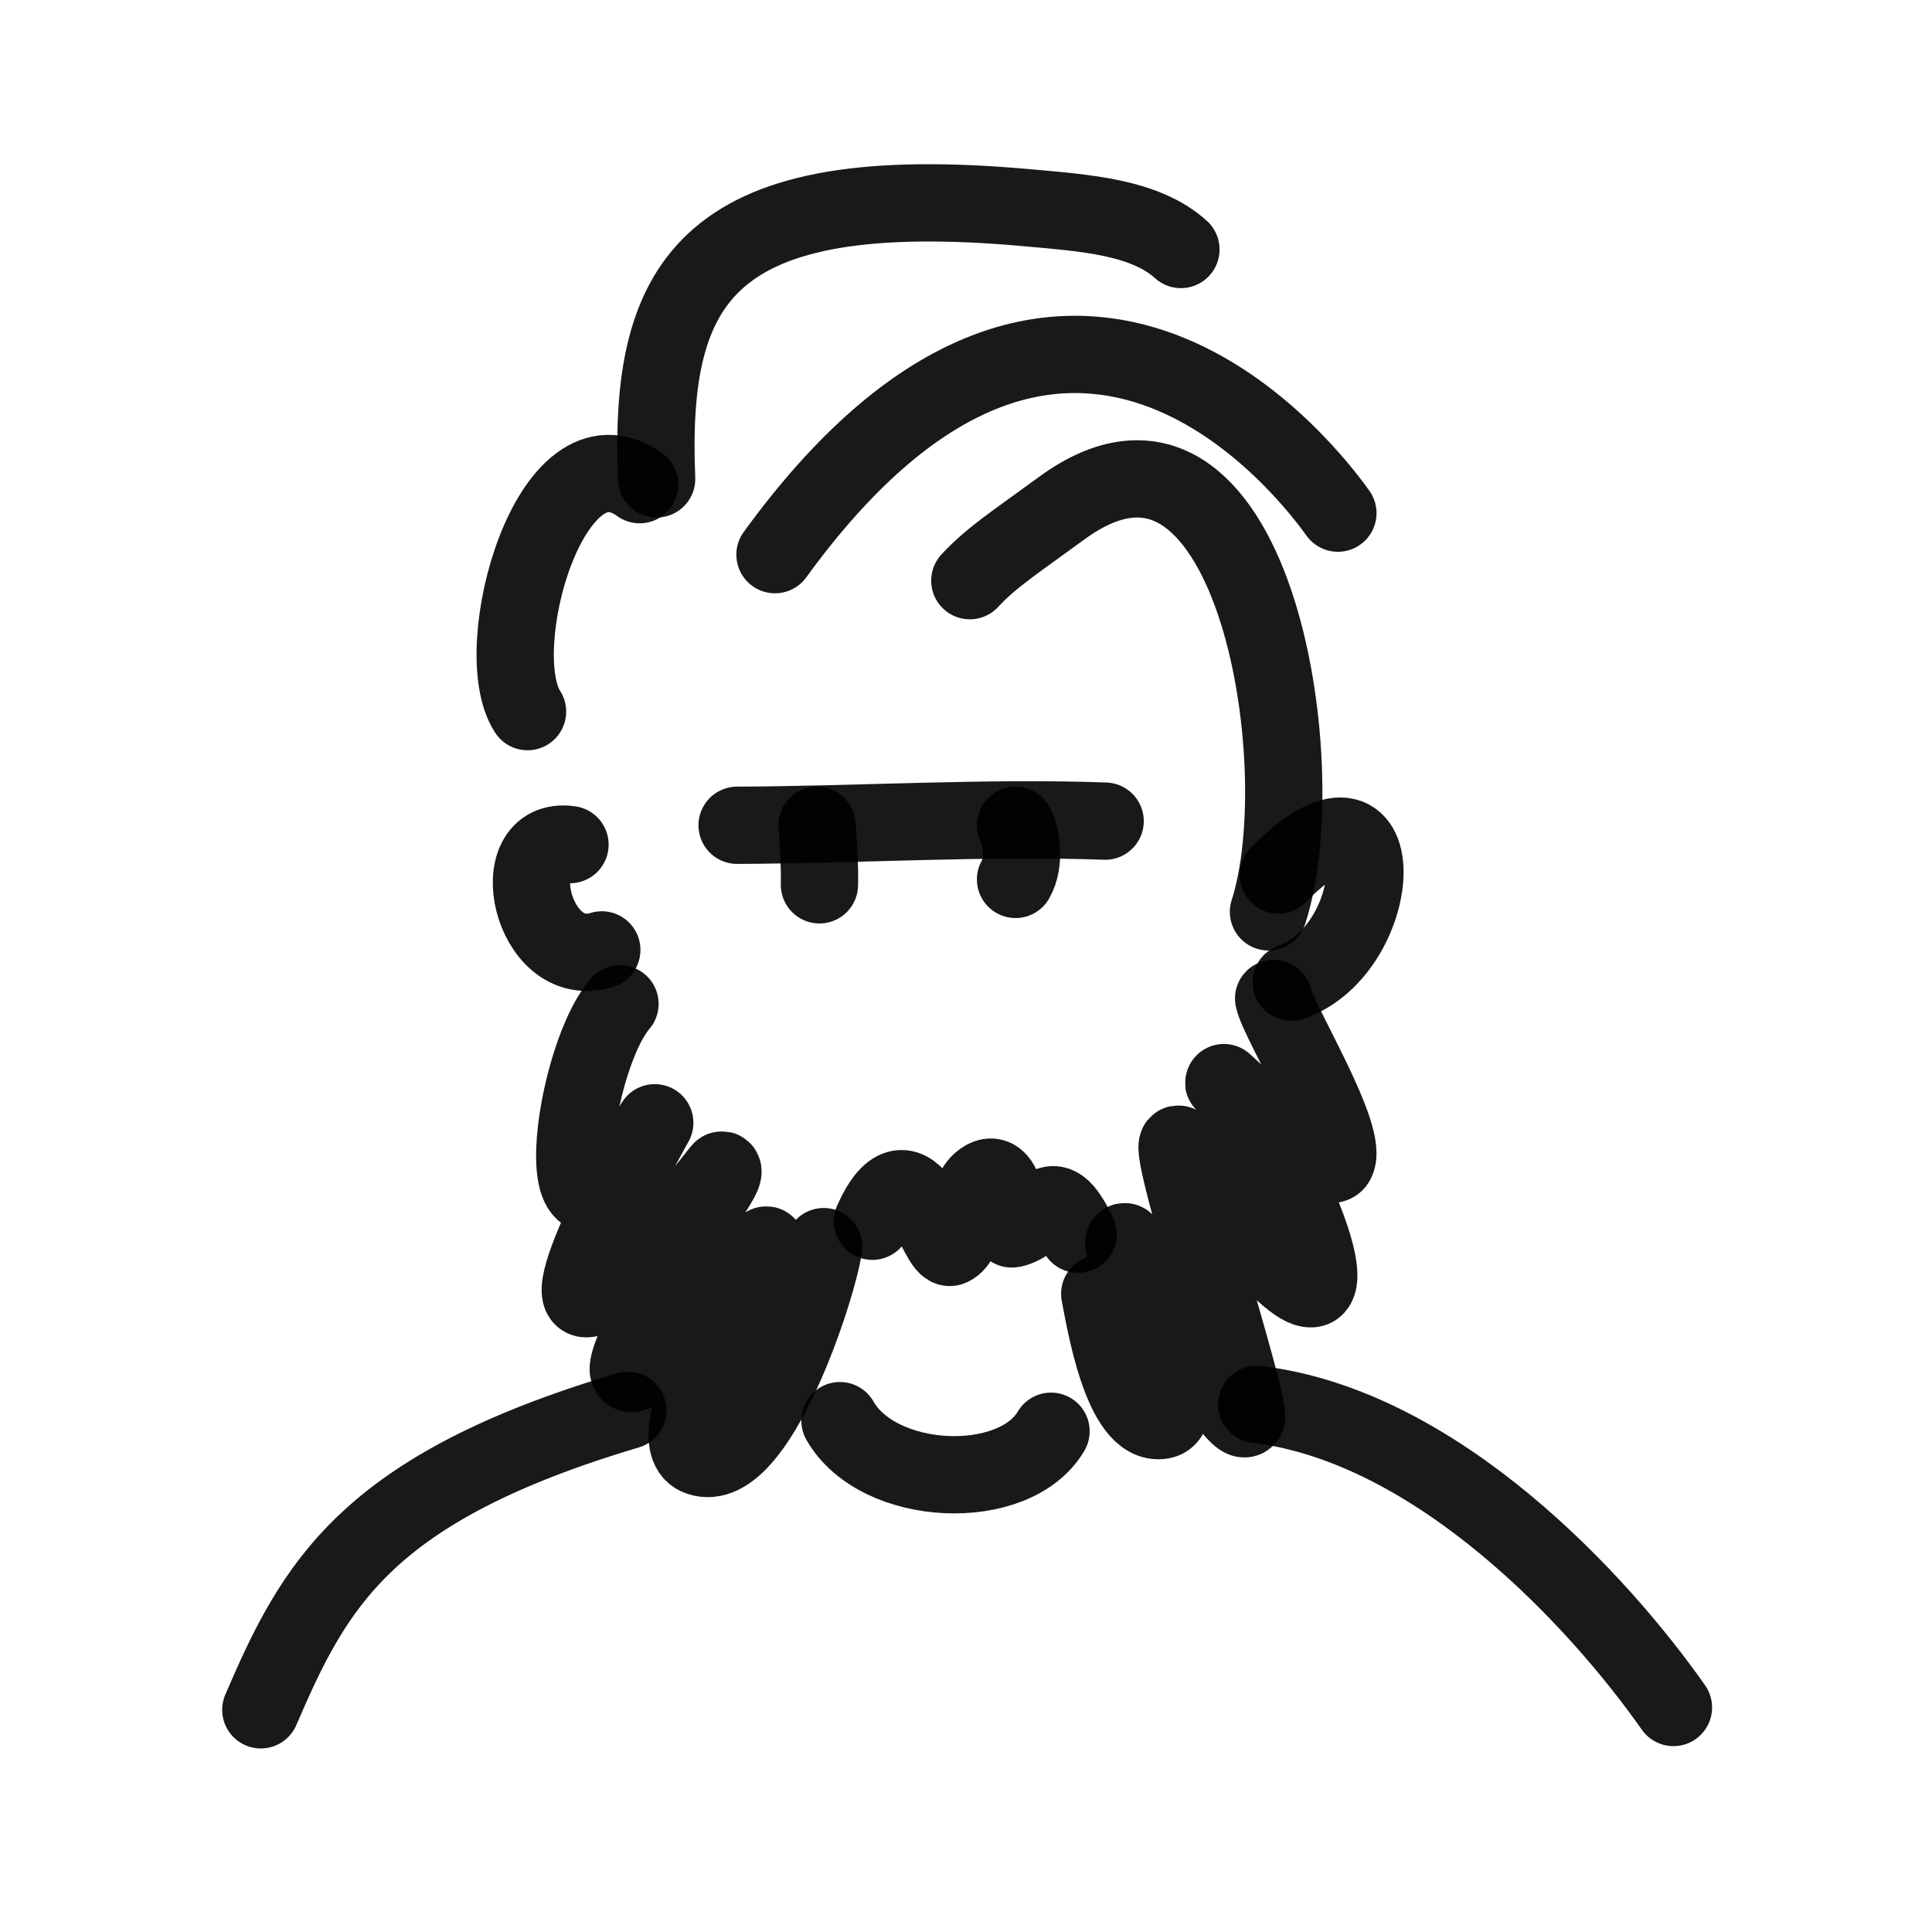 <?xml version="1.0" encoding="utf-8"?>
<svg width="800px" height="800px" viewBox="0 0 400 400" fill="none" xmlns="http://www.w3.org/2000/svg">
<path d="M152.609 170.865C177.249 170.78 204.418 169.112 228.808 170.009" stroke="#000000" stroke-opacity="0.9" stroke-width="16" stroke-linecap="round" stroke-linejoin="round"/>
<path d="M210.259 182.071C212.287 178.517 211.496 173.06 210.259 170.865" stroke="#000000" stroke-opacity="0.9" stroke-width="16" stroke-linecap="round" stroke-linejoin="round"/>
<path d="M169.656 183.191C169.741 179.08 169.477 174.964 169.163 170.865" stroke="#000000" stroke-opacity="0.9" stroke-width="16" stroke-linecap="round" stroke-linejoin="round"/>
<path d="M260.184 290.766C297.702 295.228 331.193 331.729 346.468 353.518" stroke="#000000" stroke-opacity="0.9" stroke-width="16" stroke-linecap="round" stroke-linejoin="round"/>
<path d="M130 292C75.571 308.19 65.086 328.237 54 354" stroke="#000000" stroke-opacity="0.9" stroke-width="16" stroke-linecap="round" stroke-linejoin="round"/>
<path d="M128.362 207.844C117.756 220.155 111.59 272.301 135.564 232.46C136.024 231.695 114.272 269.927 121.677 268.872C130.816 267.571 149.109 242.119 149.451 242.204C151.204 242.642 142.529 253.544 142.249 253.999C137.489 261.766 134.21 271.663 130.935 280.154C124.09 297.9 160.252 253.485 158.709 258.103C156.868 263.609 134.928 298.405 144.822 301.694C156.606 305.61 169.27 266.954 170.539 258.103" stroke="#000000" stroke-opacity="0.9" stroke-width="16" stroke-linecap="round" stroke-linejoin="round"/>
<path d="M263.691 206.724C264.6 211.399 279.75 235.837 276.549 240.633C274.058 244.367 251.944 222.525 253.404 224.193C272.071 245.501 289.71 300.551 244.661 237.55C239.097 229.771 259.448 291.669 258.035 293.554C255.498 296.932 234.494 256.742 232.831 257.075C230.822 257.476 248.55 292.734 240.546 294.067C232.223 295.453 228.673 272.784 227.688 267.864" stroke="#000000" stroke-opacity="0.9" stroke-width="16" stroke-linecap="round" stroke-linejoin="round"/>
<path d="M180.624 252.846C188.891 234.511 194.054 259.491 196.846 258.222C200.448 256.585 199.771 247.571 202.929 244.779C208.752 239.63 208.735 254.624 209.519 254.459C216.096 253.062 217.412 243.242 223.205 255.533" stroke="#000000" stroke-opacity="0.9" stroke-width="16" stroke-linecap="round" stroke-linejoin="round"/>
<path d="M173.9 294.128C181.83 308.083 210.046 309.22 217.603 296.323" stroke="#000000" stroke-opacity="0.9" stroke-width="16" stroke-linecap="round" stroke-linejoin="round"/>
<path d="M135.95 99.149C134.235 57.819 146.586 37.007 212.804 43.02C224.47 44.08 237.023 44.868 244.496 51.655" stroke="#000000" stroke-opacity="0.9" stroke-width="16" stroke-linecap="round" stroke-linejoin="round"/>
<path d="M160.454 114.837C218.457 34.933 267.328 92.692 276.993 106.24" stroke="#000000" stroke-opacity="0.9" stroke-width="16" stroke-linecap="round" stroke-linejoin="round"/>
<path d="M200.794 120.223C205.2 115.442 210.042 112.365 219.798 105.222C259.177 76.392 272.594 157.894 262.624 188.794" stroke="#000000" stroke-opacity="0.9" stroke-width="16" stroke-linecap="round" stroke-linejoin="round"/>
<path d="M132.44 100.346C114.075 87.083 100.889 134.503 109.22 147.333" stroke="#000000" stroke-opacity="0.9" stroke-width="16" stroke-linecap="round" stroke-linejoin="round"/>
<path d="M118.011 174.866C103.9 172.798 110.002 201.267 124.596 196.666" stroke="#000000" stroke-opacity="0.9" stroke-width="16" stroke-linecap="round" stroke-linejoin="round"/>
<path d="M264.667 181.165C289.003 156.235 287.246 196.474 267.34 203.362" stroke="#000000" stroke-opacity="0.9" stroke-width="16" stroke-linecap="round" stroke-linejoin="round"/>
</svg>